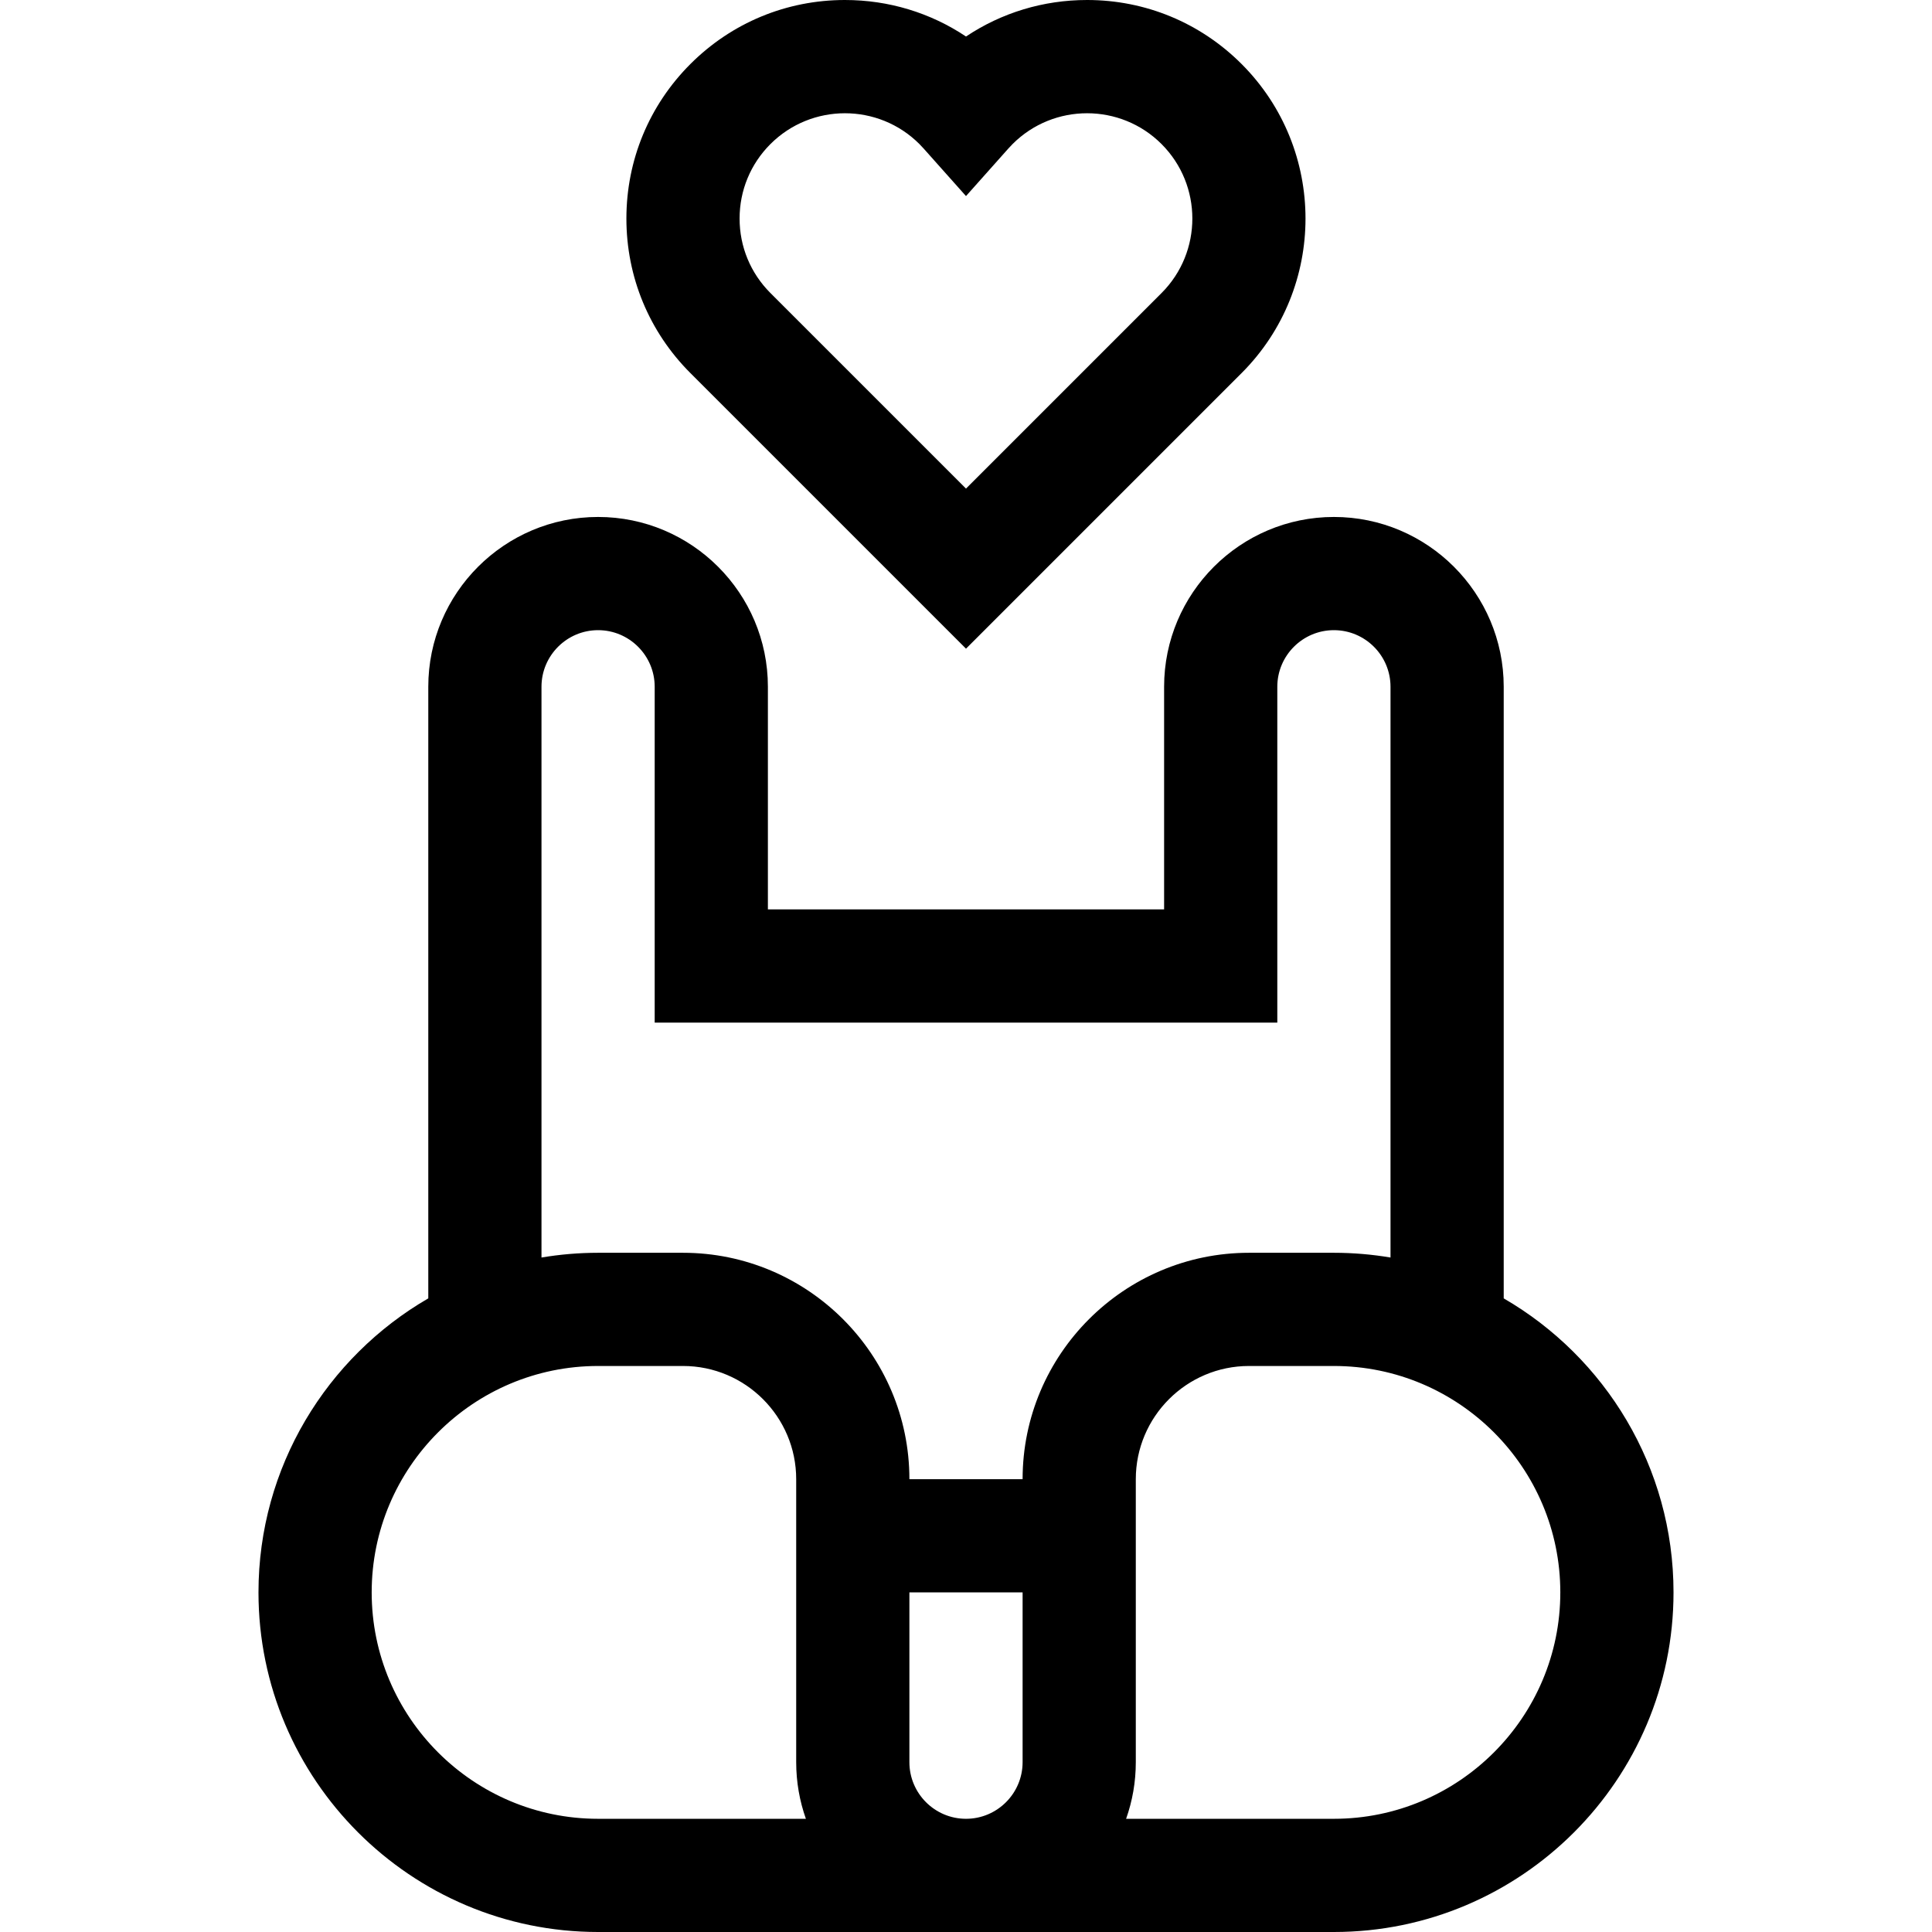 <svg xmlns="http://www.w3.org/2000/svg" width="512" viewBox="0 0 512 512" height="512" data-sanitized-enable-background="new 0 0 512 512" id="Capa_1"><g><path d="m256 171.908 73.036-73.036c22.582-22.582 22.582-59.326 0-81.908-10.939-10.94-25.483-16.964-40.954-16.964-11.589 0-22.658 3.381-32.082 9.676-9.424-6.295-20.493-9.676-32.082-9.676-15.471 0-30.015 6.024-40.954 16.964s-16.964 25.483-16.964 40.954 6.024 30.016 16.964 40.954zm-51.823-133.731c5.442-5.442 12.592-8.164 19.741-8.164s14.299 2.722 19.741 8.164c.371.372.744.769 1.141 1.213l11.2 12.573 11.2-12.573c.396-.444.77-.841 1.141-1.213 10.885-10.885 28.598-10.885 39.482 0 10.885 10.886 10.885 28.597 0 39.482l-51.823 51.823-51.823-51.823c-5.274-5.273-8.177-12.283-8.177-19.741 0-7.457 2.903-14.468 8.177-19.741z"></path><path d="m398.5 344.082v-162.082c0-24.813-20.187-45-45-45s-45 20.187-45 45v59h-105v-59c0-24.813-20.187-45-45-45s-45 20.187-45 45v162.082c-26.88 15.584-45 44.674-45 77.918 0 49.626 40.374 90 90 90h195c49.626 0 90-40.374 90-90 0-33.244-18.12-62.334-45-77.918zm-240 137.918c-33.084 0-60-26.916-60-60s26.916-60 60-60h22.5c16.542 0 30 13.458 30 30v75c0 5.257.906 10.307 2.57 15zm97.5 0c-8.271 0-15-6.729-15-15v-45h30v45c0 8.271-6.729 15-15 15zm15-90h-30c0-33.084-26.916-60-60-60h-22.5c-5.11 0-10.12.435-15 1.257v-151.257c0-8.271 6.729-15 15-15s15 6.729 15 15v89h165v-89c0-8.271 6.729-15 15-15s15 6.729 15 15v151.257c-4.88-.822-9.89-1.257-15-1.257h-22.5c-33.084 0-60 26.916-60 60zm82.5 90h-55.07c1.664-4.693 2.57-9.743 2.57-15v-75c0-16.542 13.458-30 30-30h22.5c33.084 0 60 26.916 60 60s-26.916 60-60 60z"></path></g></svg>